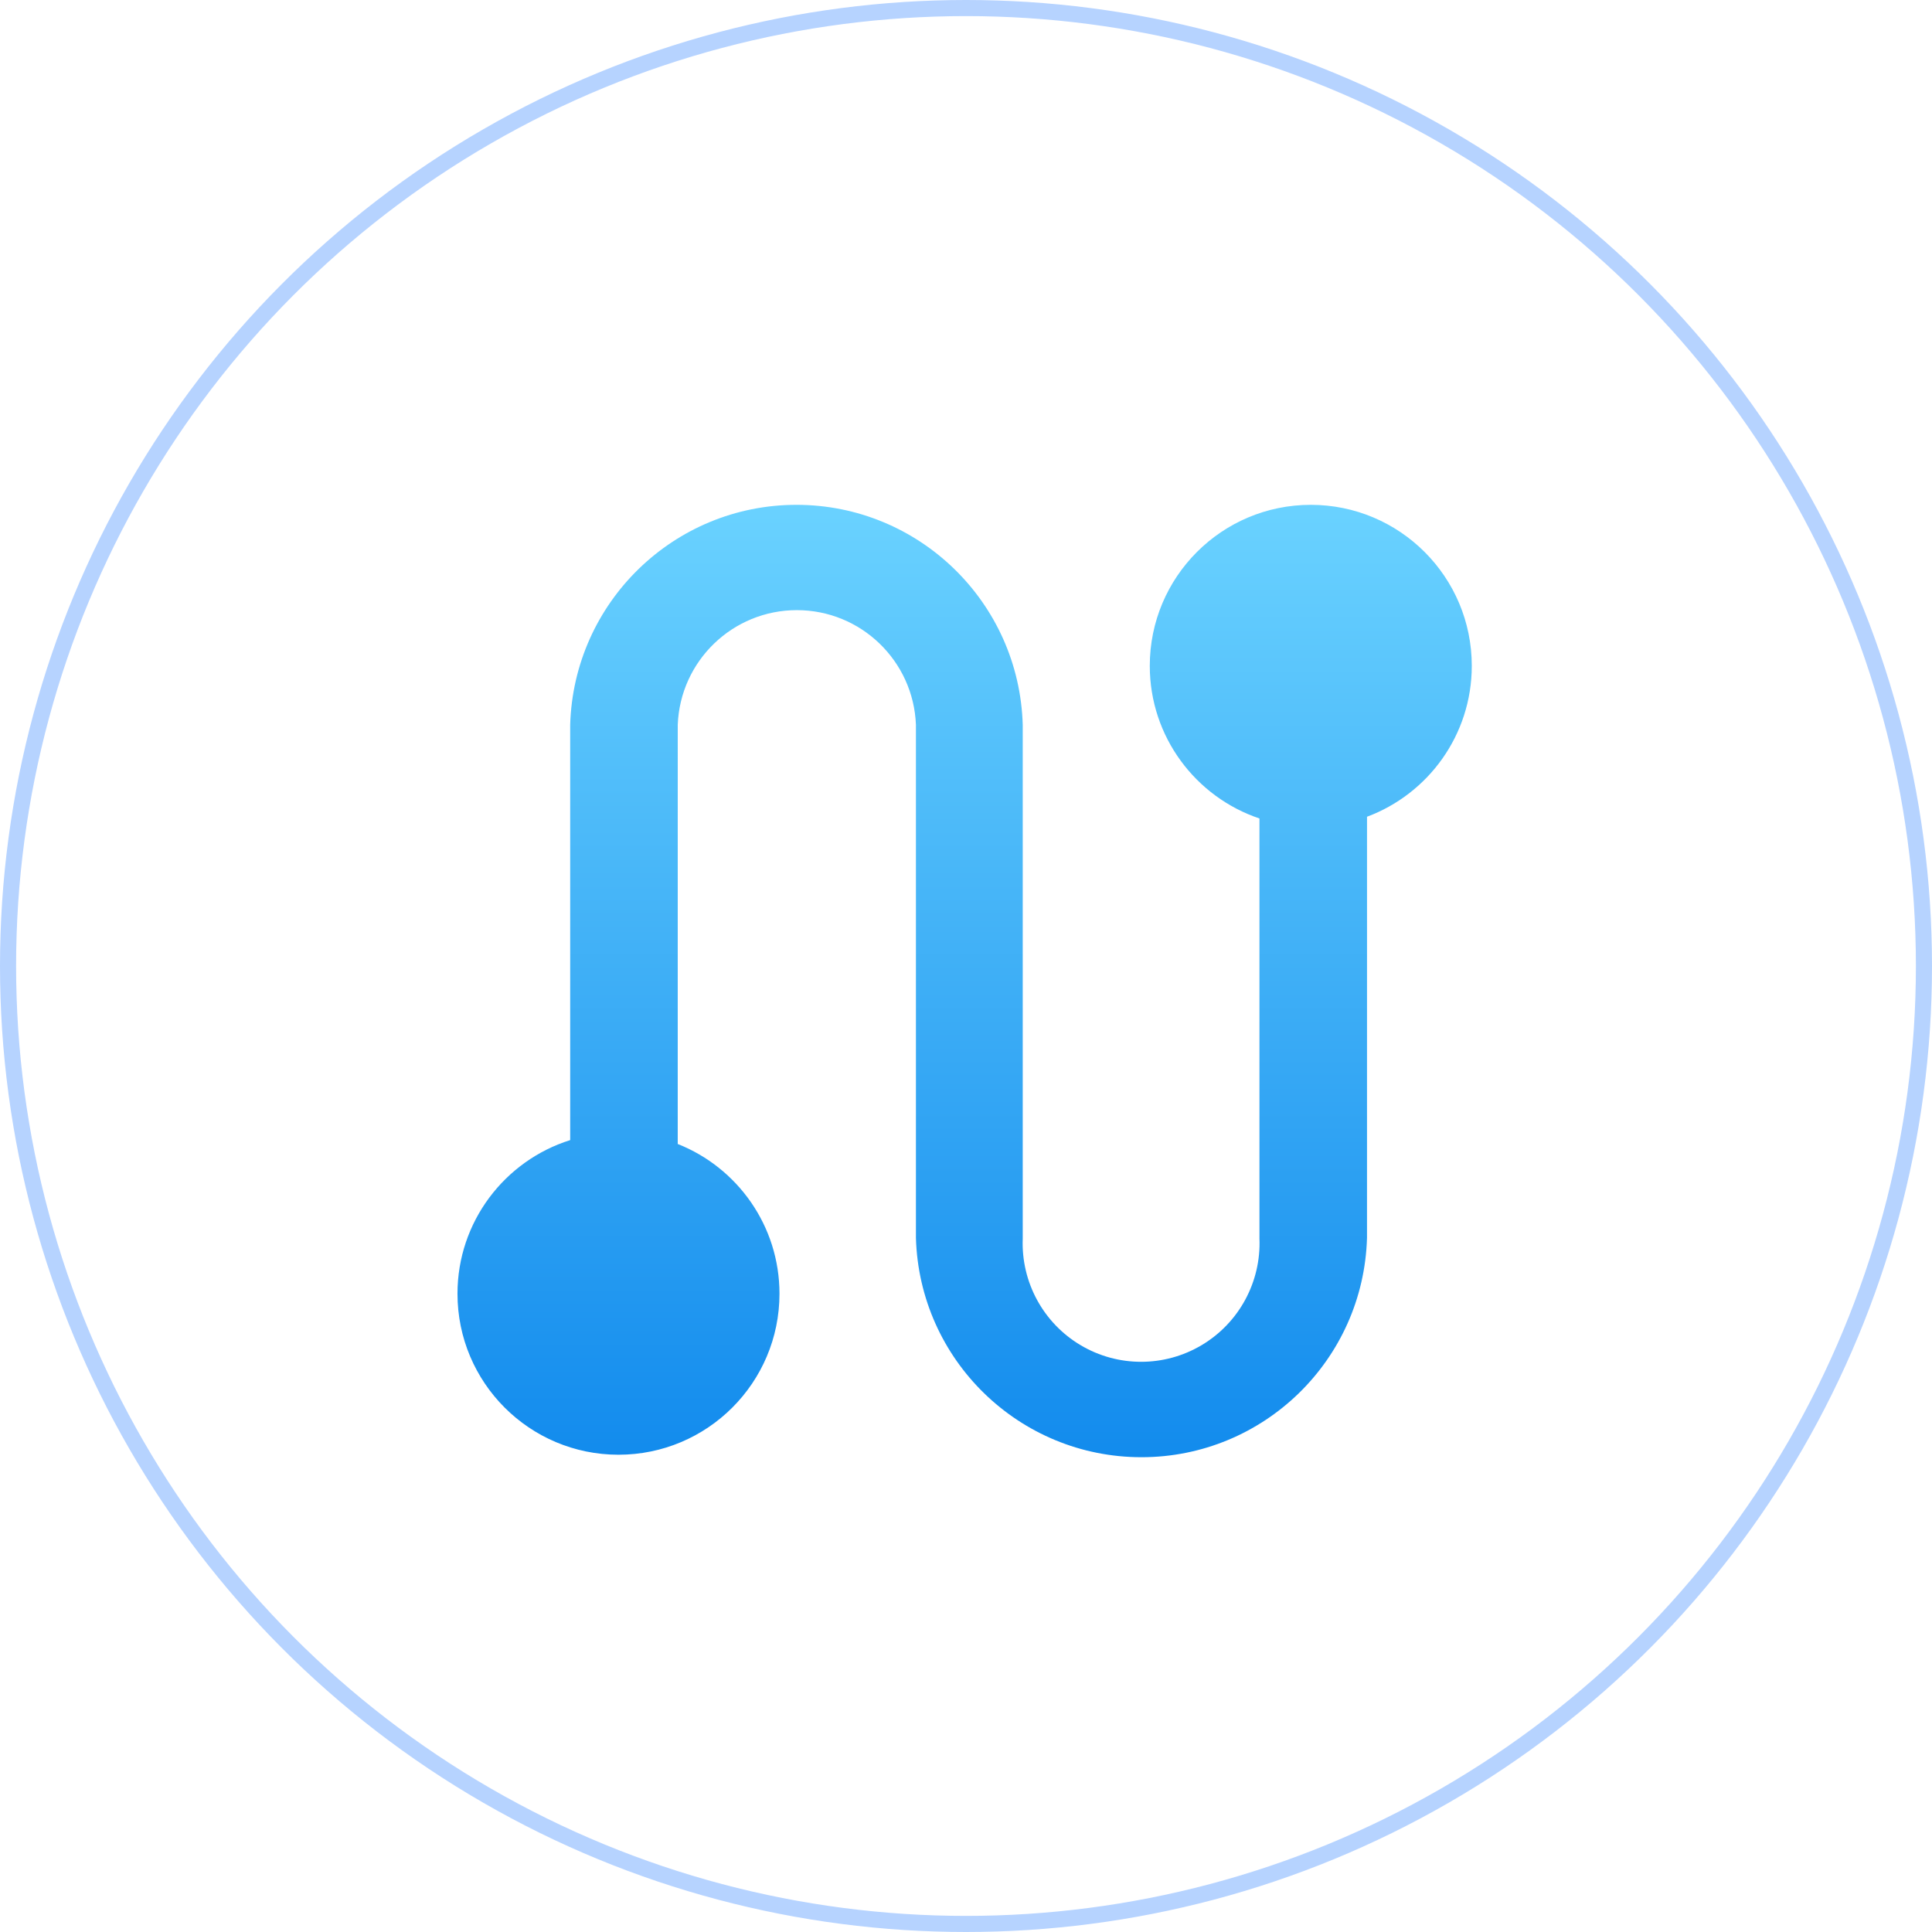 <?xml version="1.0" encoding="UTF-8"?>
<svg width="120px" height="120px" viewBox="0 0 120 120" version="1.1" xmlns="http://www.w3.org/2000/svg" xmlns:xlink="http://www.w3.org/1999/xlink">
    <title>usb/wifi-connection</title>
    <defs>
        <circle id="path-1" cx="60" cy="60" r="60"></circle>
        <linearGradient x1="50%" y1="0%" x2="50%" y2="100%" id="linearGradient-3">
            <stop stop-color="#6AD2FF" offset="0%"></stop>
            <stop stop-color="#128BED" offset="100%"></stop>
        </linearGradient>
    </defs>
    <g id="页面-1" stroke="none" stroke-width="1" fill="none" fill-rule="evenodd">
        <g id="-iWhereGo-POGO-MocPOGP" transform="translate(-466, -3826)">
            <g id="usb/wifi-connection" transform="translate(466, 3826)">
                <mask id="mask-2" fill="white">
                    <use xlink:href="#path-1"></use>
                </mask>
                <circle stroke="#B6D3FF" cx="60" cy="60" r="59.5"></circle>
                <g id="路线" mask="url(#mask-2)" fill="url(#linearGradient-3)" fill-rule="nonzero">
                    <g transform="translate(28.415, 31.356)" id="形状结合">
                        <path d="M53,0 C58.523,0 63,4.477 63,10 C63,14.294 60.293,17.956 56.493,19.373 L56.492,45.529 C56.275,53.116 50.067,59.154 42.483,59.154 C34.899,59.154 28.691,53.116 28.475,45.529 L28.475,13.658 C28.318,9.683 25.053,6.541 21.078,6.541 C17.103,6.541 13.837,9.683 13.681,13.658 L13.68,39.699 C17.382,41.165 20,44.777 20,49 C20,54.523 15.523,59 10,59 C4.477,59 0,54.523 0,49 C0,44.522 2.943,40.732 7,39.458 L7,13.67 C7.217,6.058 13.446,0 21.055,0 C28.664,0 34.892,6.058 35.109,13.67 L35.109,45.575 C35.003,48.272 36.38,50.812 38.699,52.193 C41.017,53.573 43.904,53.573 46.222,52.193 C48.541,50.812 49.918,48.272 49.812,45.575 L49.812,19.481 C45.852,18.15 43,14.408 43,10 C43,4.477 47.477,0 53,0 Z"></path>
                    </g>
                </g>
            </g>
        </g>
    </g>
</svg>